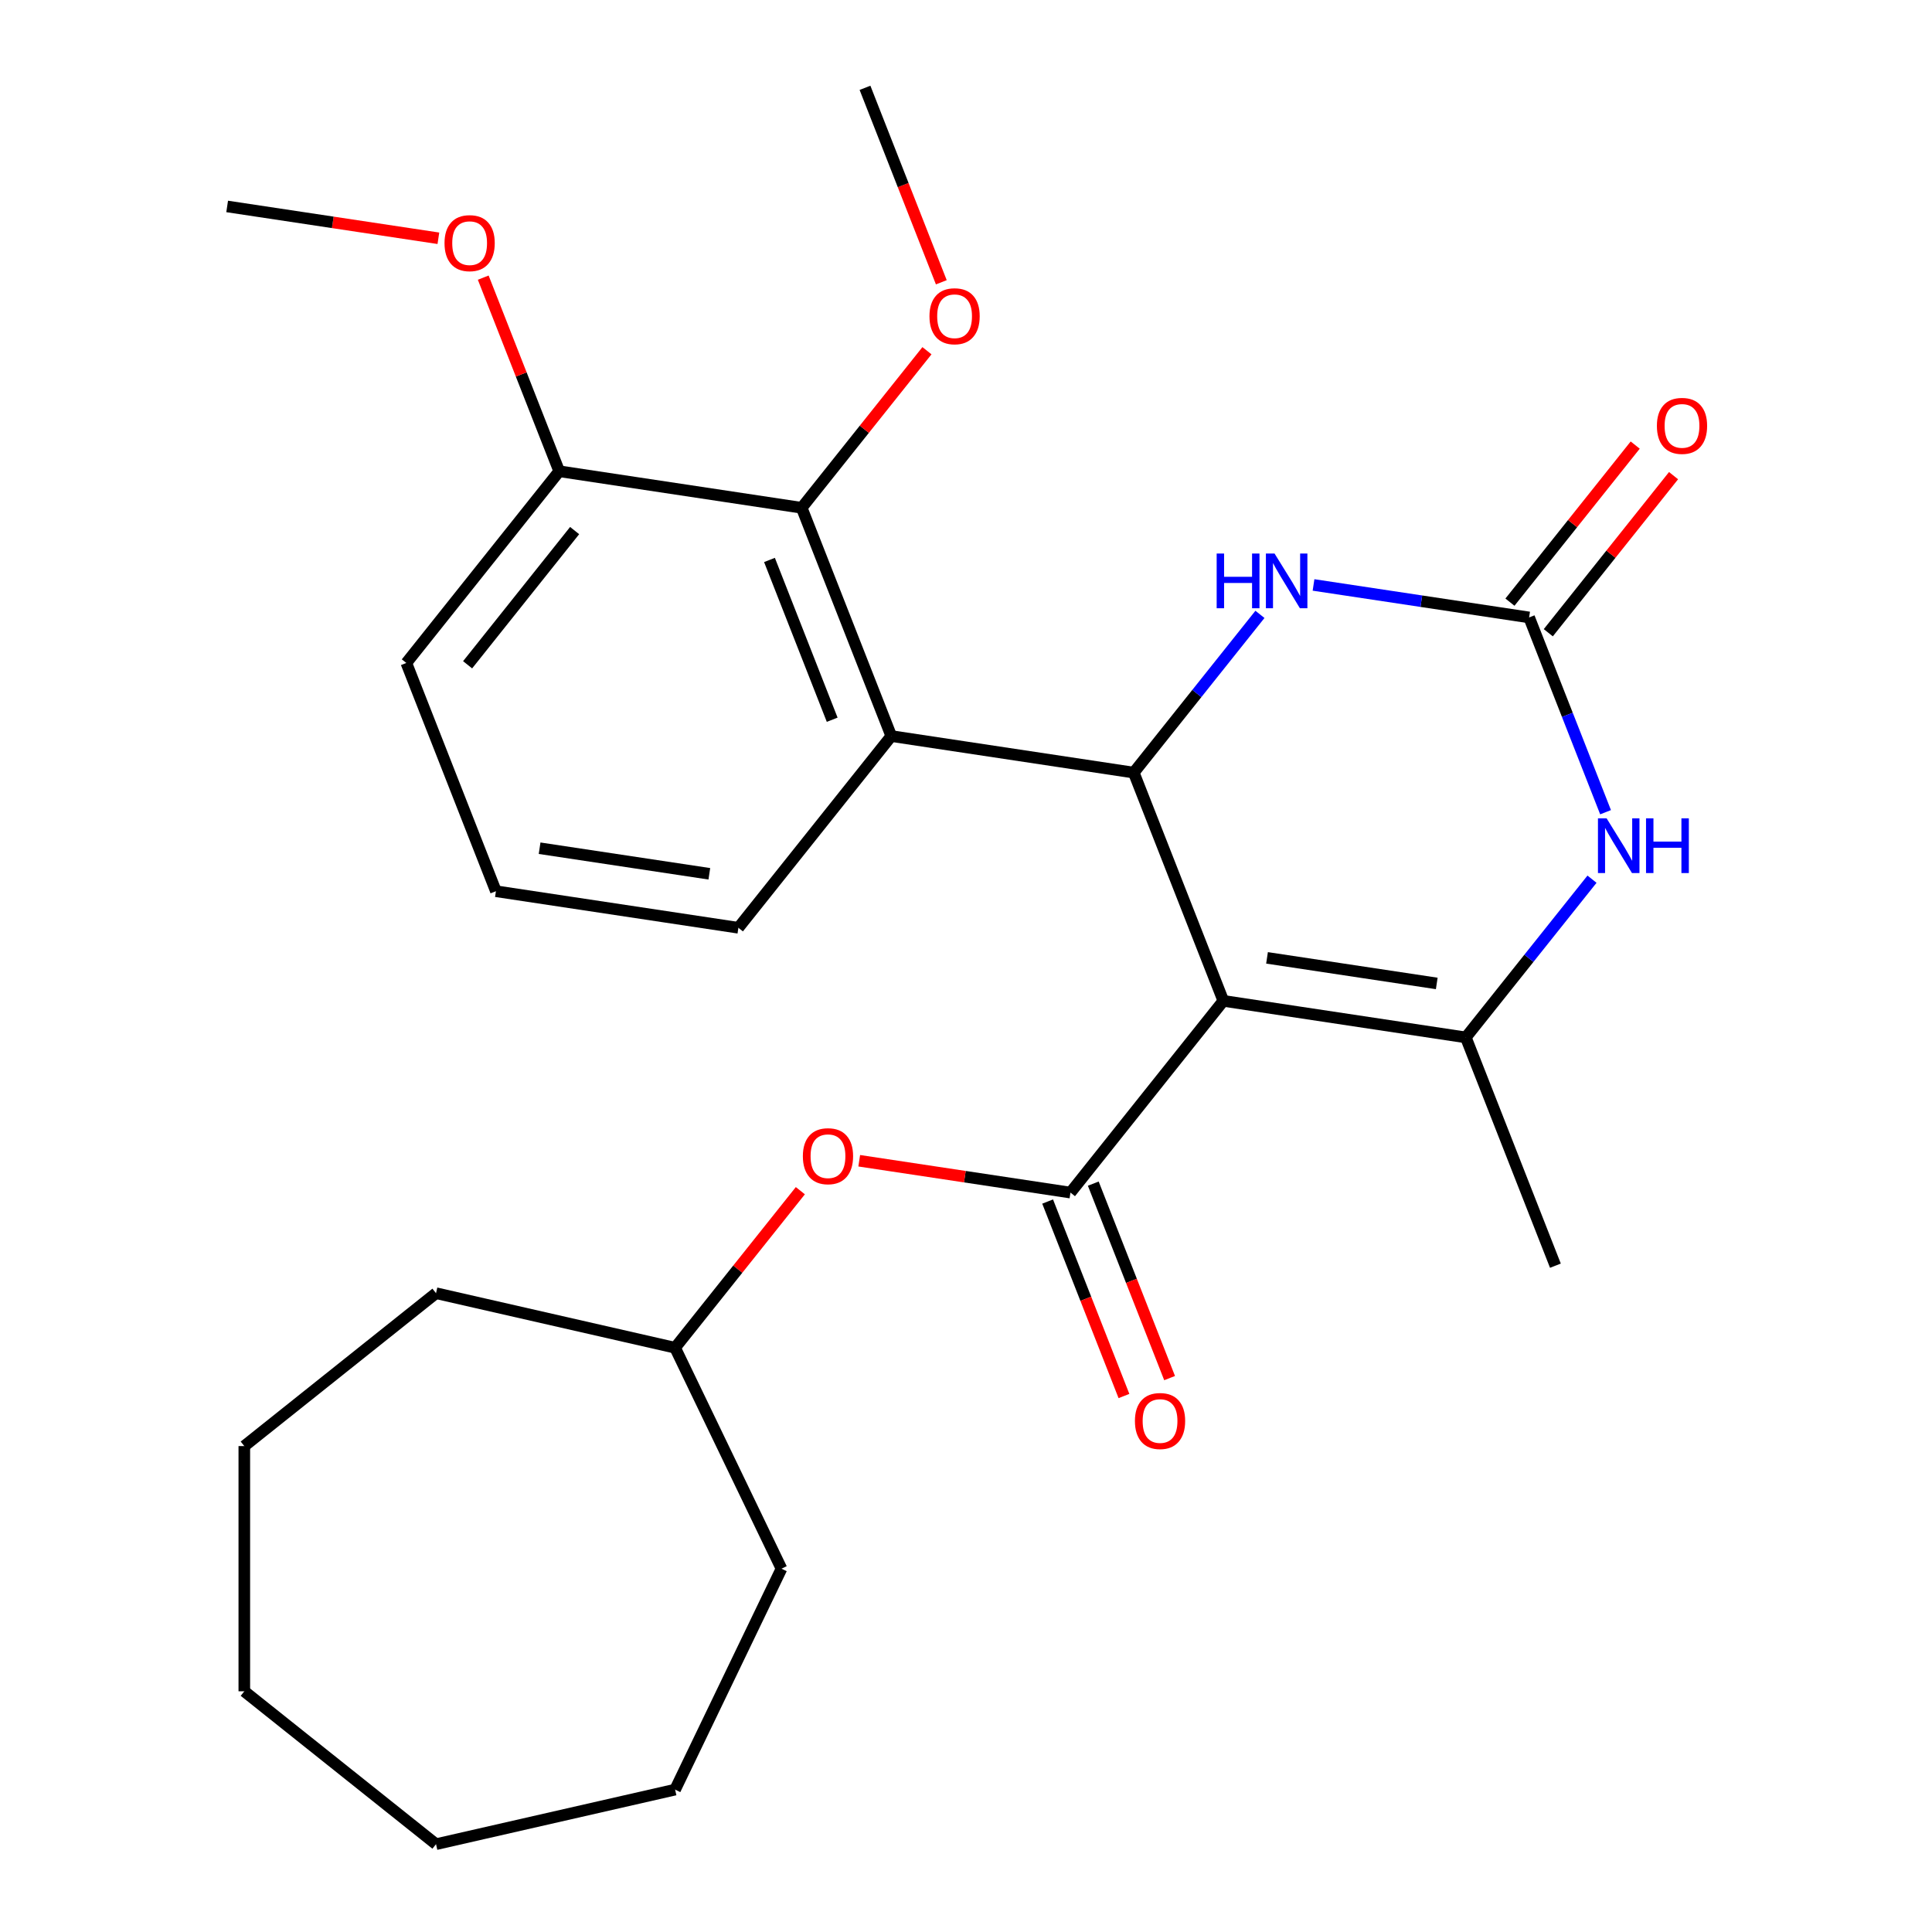 <?xml version='1.0' encoding='iso-8859-1'?>
<svg version='1.1' baseProfile='full'
              xmlns='http://www.w3.org/2000/svg'
                      xmlns:rdkit='http://www.rdkit.org/xml'
                      xmlns:xlink='http://www.w3.org/1999/xlink'
                  xml:space='preserve'
width='1000px' height='1000px' viewBox='0 0 1000 1000'>
<!-- END OF HEADER -->
<rect style='opacity:1.0;fill:#FFFFFF;stroke:none' width='1000' height='1000' x='0' y='0'> </rect>
<path class='bond-0' d='M 633.201,518.049 L 586.831,399.901' style='fill:none;fill-rule:evenodd;stroke:#000000;stroke-width:6px;stroke-linecap:butt;stroke-linejoin:miter;stroke-opacity:1' />
<path class='bond-1' d='M 633.201,518.049 L 758.706,536.966' style='fill:none;fill-rule:evenodd;stroke:#000000;stroke-width:6px;stroke-linecap:butt;stroke-linejoin:miter;stroke-opacity:1' />
<path class='bond-1' d='M 655.81,495.786 L 743.663,509.028' style='fill:none;fill-rule:evenodd;stroke:#000000;stroke-width:6px;stroke-linecap:butt;stroke-linejoin:miter;stroke-opacity:1' />
<path class='bond-2' d='M 633.201,518.049 L 554.066,617.281' style='fill:none;fill-rule:evenodd;stroke:#000000;stroke-width:6px;stroke-linecap:butt;stroke-linejoin:miter;stroke-opacity:1' />
<path class='bond-4' d='M 586.831,399.901 L 461.326,380.984' style='fill:none;fill-rule:evenodd;stroke:#000000;stroke-width:6px;stroke-linecap:butt;stroke-linejoin:miter;stroke-opacity:1' />
<path class='bond-6' d='M 586.831,399.901 L 619.487,358.951' style='fill:none;fill-rule:evenodd;stroke:#000000;stroke-width:6px;stroke-linecap:butt;stroke-linejoin:miter;stroke-opacity:1' />
<path class='bond-6' d='M 619.487,358.951 L 652.143,318.002' style='fill:none;fill-rule:evenodd;stroke:#0000FF;stroke-width:6px;stroke-linecap:butt;stroke-linejoin:miter;stroke-opacity:1' />
<path class='bond-5' d='M 758.706,536.966 L 791.362,496.017' style='fill:none;fill-rule:evenodd;stroke:#000000;stroke-width:6px;stroke-linecap:butt;stroke-linejoin:miter;stroke-opacity:1' />
<path class='bond-5' d='M 791.362,496.017 L 824.018,455.067' style='fill:none;fill-rule:evenodd;stroke:#0000FF;stroke-width:6px;stroke-linecap:butt;stroke-linejoin:miter;stroke-opacity:1' />
<path class='bond-13' d='M 758.706,536.966 L 805.075,655.115' style='fill:none;fill-rule:evenodd;stroke:#000000;stroke-width:6px;stroke-linecap:butt;stroke-linejoin:miter;stroke-opacity:1' />
<path class='bond-8' d='M 554.066,617.281 L 499.4,609.042' style='fill:none;fill-rule:evenodd;stroke:#000000;stroke-width:6px;stroke-linecap:butt;stroke-linejoin:miter;stroke-opacity:1' />
<path class='bond-8' d='M 499.4,609.042 L 444.734,600.802' style='fill:none;fill-rule:evenodd;stroke:#FF0000;stroke-width:6px;stroke-linecap:butt;stroke-linejoin:miter;stroke-opacity:1' />
<path class='bond-9' d='M 542.251,621.918 L 562.003,672.246' style='fill:none;fill-rule:evenodd;stroke:#000000;stroke-width:6px;stroke-linecap:butt;stroke-linejoin:miter;stroke-opacity:1' />
<path class='bond-9' d='M 562.003,672.246 L 581.756,722.574' style='fill:none;fill-rule:evenodd;stroke:#FF0000;stroke-width:6px;stroke-linecap:butt;stroke-linejoin:miter;stroke-opacity:1' />
<path class='bond-9' d='M 565.881,612.644 L 585.633,662.972' style='fill:none;fill-rule:evenodd;stroke:#000000;stroke-width:6px;stroke-linecap:butt;stroke-linejoin:miter;stroke-opacity:1' />
<path class='bond-9' d='M 585.633,662.972 L 605.385,713.3' style='fill:none;fill-rule:evenodd;stroke:#FF0000;stroke-width:6px;stroke-linecap:butt;stroke-linejoin:miter;stroke-opacity:1' />
<path class='bond-3' d='M 791.47,319.586 L 811.254,369.993' style='fill:none;fill-rule:evenodd;stroke:#000000;stroke-width:6px;stroke-linecap:butt;stroke-linejoin:miter;stroke-opacity:1' />
<path class='bond-3' d='M 811.254,369.993 L 831.038,420.401' style='fill:none;fill-rule:evenodd;stroke:#0000FF;stroke-width:6px;stroke-linecap:butt;stroke-linejoin:miter;stroke-opacity:1' />
<path class='bond-10' d='M 801.394,327.499 L 833.81,286.85' style='fill:none;fill-rule:evenodd;stroke:#000000;stroke-width:6px;stroke-linecap:butt;stroke-linejoin:miter;stroke-opacity:1' />
<path class='bond-10' d='M 833.81,286.85 L 866.227,246.2' style='fill:none;fill-rule:evenodd;stroke:#FF0000;stroke-width:6px;stroke-linecap:butt;stroke-linejoin:miter;stroke-opacity:1' />
<path class='bond-10' d='M 781.547,311.672 L 813.964,271.023' style='fill:none;fill-rule:evenodd;stroke:#000000;stroke-width:6px;stroke-linecap:butt;stroke-linejoin:miter;stroke-opacity:1' />
<path class='bond-10' d='M 813.964,271.023 L 846.381,230.373' style='fill:none;fill-rule:evenodd;stroke:#FF0000;stroke-width:6px;stroke-linecap:butt;stroke-linejoin:miter;stroke-opacity:1' />
<path class='bond-27' d='M 791.47,319.586 L 735.675,311.176' style='fill:none;fill-rule:evenodd;stroke:#000000;stroke-width:6px;stroke-linecap:butt;stroke-linejoin:miter;stroke-opacity:1' />
<path class='bond-27' d='M 735.675,311.176 L 679.879,302.766' style='fill:none;fill-rule:evenodd;stroke:#0000FF;stroke-width:6px;stroke-linecap:butt;stroke-linejoin:miter;stroke-opacity:1' />
<path class='bond-7' d='M 461.326,380.984 L 414.956,262.835' style='fill:none;fill-rule:evenodd;stroke:#000000;stroke-width:6px;stroke-linecap:butt;stroke-linejoin:miter;stroke-opacity:1' />
<path class='bond-7' d='M 430.741,372.536 L 398.282,289.831' style='fill:none;fill-rule:evenodd;stroke:#000000;stroke-width:6px;stroke-linecap:butt;stroke-linejoin:miter;stroke-opacity:1' />
<path class='bond-14' d='M 461.326,380.984 L 382.191,480.216' style='fill:none;fill-rule:evenodd;stroke:#000000;stroke-width:6px;stroke-linecap:butt;stroke-linejoin:miter;stroke-opacity:1' />
<path class='bond-11' d='M 414.956,262.835 L 289.451,243.918' style='fill:none;fill-rule:evenodd;stroke:#000000;stroke-width:6px;stroke-linecap:butt;stroke-linejoin:miter;stroke-opacity:1' />
<path class='bond-12' d='M 414.956,262.835 L 447.373,222.186' style='fill:none;fill-rule:evenodd;stroke:#000000;stroke-width:6px;stroke-linecap:butt;stroke-linejoin:miter;stroke-opacity:1' />
<path class='bond-12' d='M 447.373,222.186 L 479.79,181.536' style='fill:none;fill-rule:evenodd;stroke:#FF0000;stroke-width:6px;stroke-linecap:butt;stroke-linejoin:miter;stroke-opacity:1' />
<path class='bond-15' d='M 414.26,616.298 L 381.843,656.947' style='fill:none;fill-rule:evenodd;stroke:#FF0000;stroke-width:6px;stroke-linecap:butt;stroke-linejoin:miter;stroke-opacity:1' />
<path class='bond-15' d='M 381.843,656.947 L 349.426,697.596' style='fill:none;fill-rule:evenodd;stroke:#000000;stroke-width:6px;stroke-linecap:butt;stroke-linejoin:miter;stroke-opacity:1' />
<path class='bond-16' d='M 289.451,243.918 L 269.785,193.811' style='fill:none;fill-rule:evenodd;stroke:#000000;stroke-width:6px;stroke-linecap:butt;stroke-linejoin:miter;stroke-opacity:1' />
<path class='bond-16' d='M 269.785,193.811 L 250.12,143.703' style='fill:none;fill-rule:evenodd;stroke:#FF0000;stroke-width:6px;stroke-linecap:butt;stroke-linejoin:miter;stroke-opacity:1' />
<path class='bond-28' d='M 289.451,243.918 L 210.317,343.15' style='fill:none;fill-rule:evenodd;stroke:#000000;stroke-width:6px;stroke-linecap:butt;stroke-linejoin:miter;stroke-opacity:1' />
<path class='bond-28' d='M 297.428,274.63 L 242.033,344.092' style='fill:none;fill-rule:evenodd;stroke:#000000;stroke-width:6px;stroke-linecap:butt;stroke-linejoin:miter;stroke-opacity:1' />
<path class='bond-19' d='M 487.225,146.11 L 467.473,95.782' style='fill:none;fill-rule:evenodd;stroke:#FF0000;stroke-width:6px;stroke-linecap:butt;stroke-linejoin:miter;stroke-opacity:1' />
<path class='bond-19' d='M 467.473,95.782 L 447.721,45.455' style='fill:none;fill-rule:evenodd;stroke:#000000;stroke-width:6px;stroke-linecap:butt;stroke-linejoin:miter;stroke-opacity:1' />
<path class='bond-17' d='M 382.191,480.216 L 256.687,461.299' style='fill:none;fill-rule:evenodd;stroke:#000000;stroke-width:6px;stroke-linecap:butt;stroke-linejoin:miter;stroke-opacity:1' />
<path class='bond-17' d='M 367.149,452.277 L 279.296,439.036' style='fill:none;fill-rule:evenodd;stroke:#000000;stroke-width:6px;stroke-linecap:butt;stroke-linejoin:miter;stroke-opacity:1' />
<path class='bond-21' d='M 349.426,697.596 L 404.496,811.949' style='fill:none;fill-rule:evenodd;stroke:#000000;stroke-width:6px;stroke-linecap:butt;stroke-linejoin:miter;stroke-opacity:1' />
<path class='bond-22' d='M 349.426,697.596 L 225.686,669.353' style='fill:none;fill-rule:evenodd;stroke:#000000;stroke-width:6px;stroke-linecap:butt;stroke-linejoin:miter;stroke-opacity:1' />
<path class='bond-20' d='M 226.908,123.332 L 172.243,115.092' style='fill:none;fill-rule:evenodd;stroke:#FF0000;stroke-width:6px;stroke-linecap:butt;stroke-linejoin:miter;stroke-opacity:1' />
<path class='bond-20' d='M 172.243,115.092 L 117.577,106.853' style='fill:none;fill-rule:evenodd;stroke:#000000;stroke-width:6px;stroke-linecap:butt;stroke-linejoin:miter;stroke-opacity:1' />
<path class='bond-18' d='M 256.687,461.299 L 210.317,343.15' style='fill:none;fill-rule:evenodd;stroke:#000000;stroke-width:6px;stroke-linecap:butt;stroke-linejoin:miter;stroke-opacity:1' />
<path class='bond-23' d='M 404.496,811.949 L 349.426,926.303' style='fill:none;fill-rule:evenodd;stroke:#000000;stroke-width:6px;stroke-linecap:butt;stroke-linejoin:miter;stroke-opacity:1' />
<path class='bond-24' d='M 225.686,669.353 L 126.454,748.488' style='fill:none;fill-rule:evenodd;stroke:#000000;stroke-width:6px;stroke-linecap:butt;stroke-linejoin:miter;stroke-opacity:1' />
<path class='bond-26' d='M 349.426,926.303 L 225.686,954.545' style='fill:none;fill-rule:evenodd;stroke:#000000;stroke-width:6px;stroke-linecap:butt;stroke-linejoin:miter;stroke-opacity:1' />
<path class='bond-25' d='M 126.454,748.488 L 126.454,875.411' style='fill:none;fill-rule:evenodd;stroke:#000000;stroke-width:6px;stroke-linecap:butt;stroke-linejoin:miter;stroke-opacity:1' />
<path class='bond-29' d='M 126.454,875.411 L 225.686,954.545' style='fill:none;fill-rule:evenodd;stroke:#000000;stroke-width:6px;stroke-linecap:butt;stroke-linejoin:miter;stroke-opacity:1' />
<path  class='atom-6' d='M 831.58 423.574
L 840.86 438.574
Q 841.78 440.054, 843.26 442.734
Q 844.74 445.414, 844.82 445.574
L 844.82 423.574
L 848.58 423.574
L 848.58 451.894
L 844.7 451.894
L 834.74 435.494
Q 833.58 433.574, 832.34 431.374
Q 831.14 429.174, 830.78 428.494
L 830.78 451.894
L 827.1 451.894
L 827.1 423.574
L 831.58 423.574
' fill='#0000FF'/>
<path  class='atom-6' d='M 851.98 423.574
L 855.82 423.574
L 855.82 435.614
L 870.3 435.614
L 870.3 423.574
L 874.14 423.574
L 874.14 451.894
L 870.3 451.894
L 870.3 438.814
L 855.82 438.814
L 855.82 451.894
L 851.98 451.894
L 851.98 423.574
' fill='#0000FF'/>
<path  class='atom-7' d='M 629.746 286.509
L 633.586 286.509
L 633.586 298.549
L 648.066 298.549
L 648.066 286.509
L 651.906 286.509
L 651.906 314.829
L 648.066 314.829
L 648.066 301.749
L 633.586 301.749
L 633.586 314.829
L 629.746 314.829
L 629.746 286.509
' fill='#0000FF'/>
<path  class='atom-7' d='M 659.706 286.509
L 668.986 301.509
Q 669.906 302.989, 671.386 305.669
Q 672.866 308.349, 672.946 308.509
L 672.946 286.509
L 676.706 286.509
L 676.706 314.829
L 672.826 314.829
L 662.866 298.429
Q 661.706 296.509, 660.466 294.309
Q 659.266 292.109, 658.906 291.429
L 658.906 314.829
L 655.226 314.829
L 655.226 286.509
L 659.706 286.509
' fill='#0000FF'/>
<path  class='atom-9' d='M 415.561 598.444
Q 415.561 591.644, 418.921 587.844
Q 422.281 584.044, 428.561 584.044
Q 434.841 584.044, 438.201 587.844
Q 441.561 591.644, 441.561 598.444
Q 441.561 605.324, 438.161 609.244
Q 434.761 613.124, 428.561 613.124
Q 422.321 613.124, 418.921 609.244
Q 415.561 605.364, 415.561 598.444
M 428.561 609.924
Q 432.881 609.924, 435.201 607.044
Q 437.561 604.124, 437.561 598.444
Q 437.561 592.884, 435.201 590.084
Q 432.881 587.244, 428.561 587.244
Q 424.241 587.244, 421.881 590.044
Q 419.561 592.844, 419.561 598.444
Q 419.561 604.164, 421.881 607.044
Q 424.241 609.924, 428.561 609.924
' fill='#FF0000'/>
<path  class='atom-10' d='M 587.436 735.51
Q 587.436 728.71, 590.796 724.91
Q 594.156 721.11, 600.436 721.11
Q 606.716 721.11, 610.076 724.91
Q 613.436 728.71, 613.436 735.51
Q 613.436 742.39, 610.036 746.31
Q 606.636 750.19, 600.436 750.19
Q 594.196 750.19, 590.796 746.31
Q 587.436 742.43, 587.436 735.51
M 600.436 746.99
Q 604.756 746.99, 607.076 744.11
Q 609.436 741.19, 609.436 735.51
Q 609.436 729.95, 607.076 727.15
Q 604.756 724.31, 600.436 724.31
Q 596.116 724.31, 593.756 727.11
Q 591.436 729.91, 591.436 735.51
Q 591.436 741.23, 593.756 744.11
Q 596.116 746.99, 600.436 746.99
' fill='#FF0000'/>
<path  class='atom-11' d='M 857.605 220.434
Q 857.605 213.634, 860.965 209.834
Q 864.325 206.034, 870.605 206.034
Q 876.885 206.034, 880.245 209.834
Q 883.605 213.634, 883.605 220.434
Q 883.605 227.314, 880.205 231.234
Q 876.805 235.114, 870.605 235.114
Q 864.365 235.114, 860.965 231.234
Q 857.605 227.354, 857.605 220.434
M 870.605 231.914
Q 874.925 231.914, 877.245 229.034
Q 879.605 226.114, 879.605 220.434
Q 879.605 214.874, 877.245 212.074
Q 874.925 209.234, 870.605 209.234
Q 866.285 209.234, 863.925 212.034
Q 861.605 214.834, 861.605 220.434
Q 861.605 226.154, 863.925 229.034
Q 866.285 231.914, 870.605 231.914
' fill='#FF0000'/>
<path  class='atom-13' d='M 481.091 163.683
Q 481.091 156.883, 484.451 153.083
Q 487.811 149.283, 494.091 149.283
Q 500.371 149.283, 503.731 153.083
Q 507.091 156.883, 507.091 163.683
Q 507.091 170.563, 503.691 174.483
Q 500.291 178.363, 494.091 178.363
Q 487.851 178.363, 484.451 174.483
Q 481.091 170.603, 481.091 163.683
M 494.091 175.163
Q 498.411 175.163, 500.731 172.283
Q 503.091 169.363, 503.091 163.683
Q 503.091 158.123, 500.731 155.323
Q 498.411 152.483, 494.091 152.483
Q 489.771 152.483, 487.411 155.283
Q 485.091 158.083, 485.091 163.683
Q 485.091 169.403, 487.411 172.283
Q 489.771 175.163, 494.091 175.163
' fill='#FF0000'/>
<path  class='atom-17' d='M 230.081 125.85
Q 230.081 119.05, 233.441 115.25
Q 236.801 111.45, 243.081 111.45
Q 249.361 111.45, 252.721 115.25
Q 256.081 119.05, 256.081 125.85
Q 256.081 132.73, 252.681 136.65
Q 249.281 140.53, 243.081 140.53
Q 236.841 140.53, 233.441 136.65
Q 230.081 132.77, 230.081 125.85
M 243.081 137.33
Q 247.401 137.33, 249.721 134.45
Q 252.081 131.53, 252.081 125.85
Q 252.081 120.29, 249.721 117.49
Q 247.401 114.65, 243.081 114.65
Q 238.761 114.65, 236.401 117.45
Q 234.081 120.25, 234.081 125.85
Q 234.081 131.57, 236.401 134.45
Q 238.761 137.33, 243.081 137.33
' fill='#FF0000'/>
</svg>
